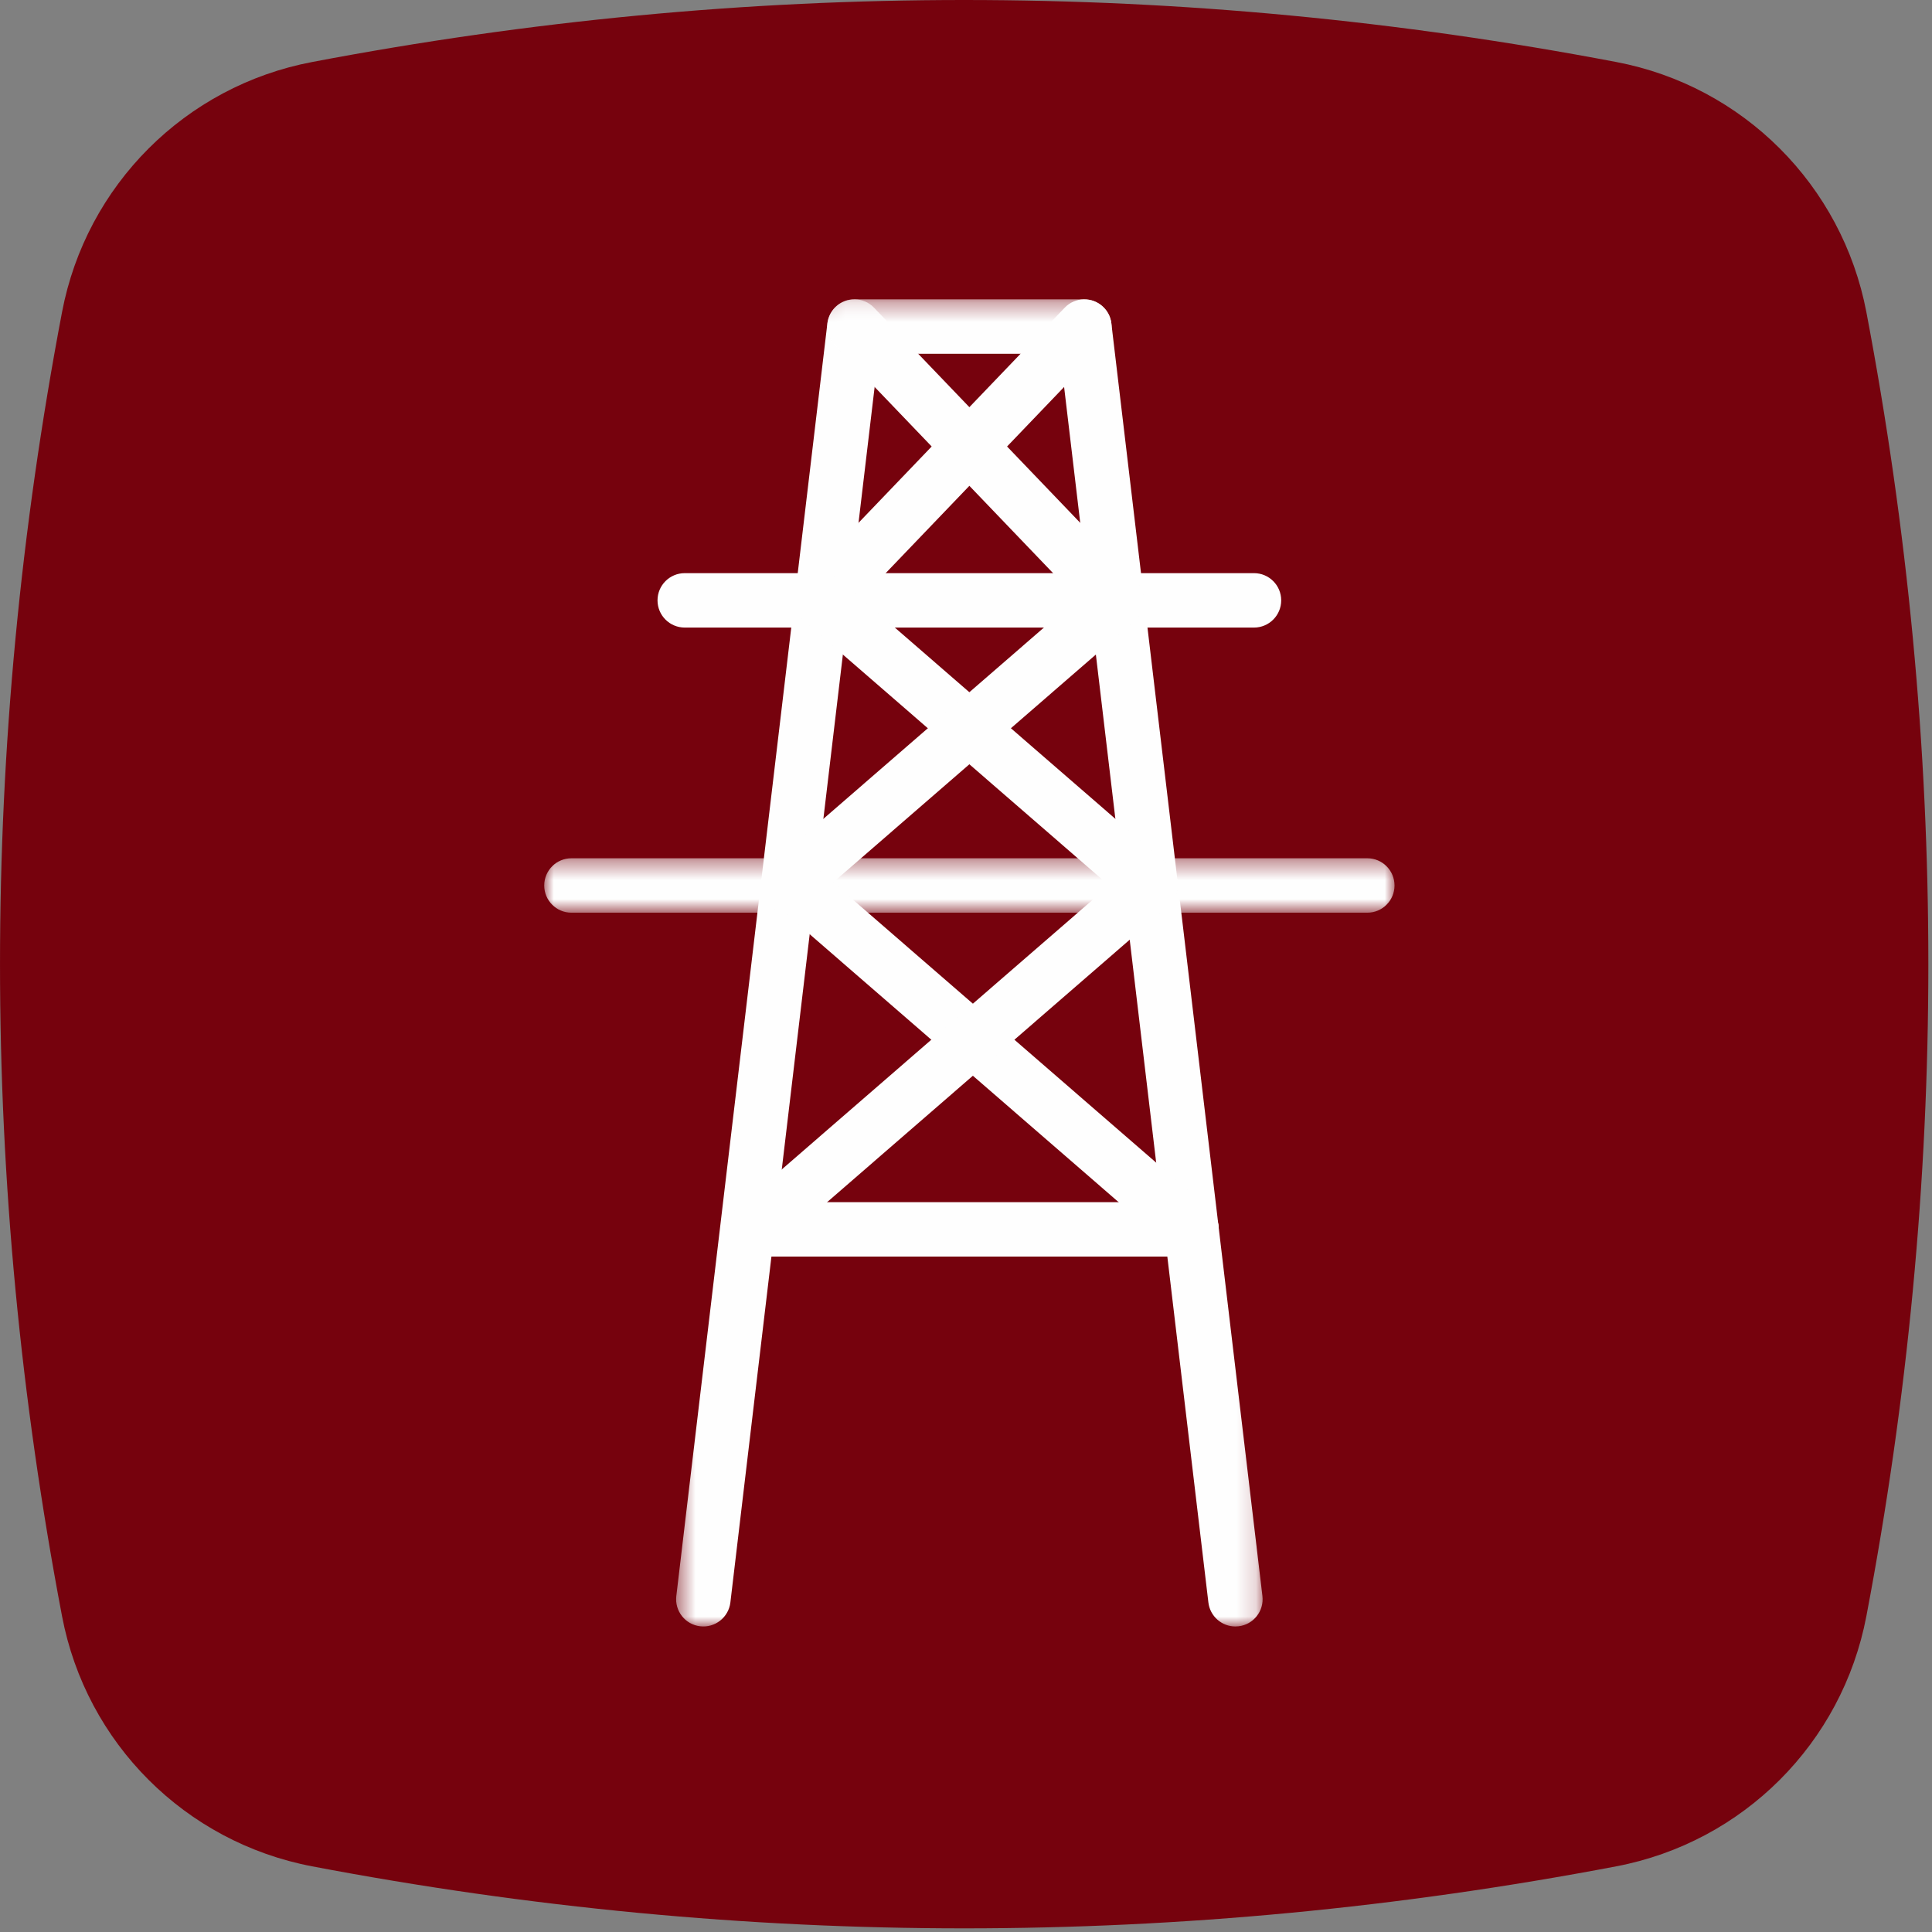 <?xml version="1.0" encoding="UTF-8"?>
<svg width="100px" height="100px" viewBox="0 0 100 100" version="1.1" xmlns="http://www.w3.org/2000/svg" xmlns:xlink="http://www.w3.org/1999/xlink">
    <rect x="0" y="0" width="100" height="100" fill="#808080" stroke="none"/>
    <!-- Generator: Sketch 51.3 (57544) - http://www.bohemiancoding.com/sketch -->
    <title>tralicci</title>
    <desc>Created with Sketch.</desc>
    <defs>
        <polygon id="path-1" points="0.489 0.322 30.846 0.322 30.846 69.014 0.489 69.014"></polygon>
        <polygon id="path-3" points="7.04225352e-05 0.379 44.011 0.379 44.011 3.196 7.04225352e-05 3.196"></polygon>
        <polygon id="path-5" points="0.562 0.321 16.962 0.321 16.962 17.31 0.562 17.31"></polygon>
    </defs>
    <g id="Symbols" stroke="none" stroke-width="1" fill="none" fill-rule="evenodd">
        <g id="tralicci">
            <g id="Group">
                <g id="Group-12" fill="#76020D">
                    <path d="M83.659,3.21 C72.41,1.068 61.154,7.04225352e-05 49.905,7.04225352e-05 C38.656,7.04225352e-05 27.404,1.068 16.155,3.21 C9.592,4.456 4.462,9.587 3.212,16.149 C-1.07,38.652 -1.07,61.155 3.212,83.658 C4.462,90.227 9.592,95.351 16.155,96.601 C27.404,98.742 38.656,99.811 49.905,99.811 C61.154,99.811 72.411,98.742 83.659,96.601 C90.221,95.351 95.349,90.227 96.602,83.658 C100.881,61.155 100.881,38.652 96.602,16.149 C95.349,9.587 90.221,4.456 83.659,3.21" id="Fill-1"></path>
                </g>
                <g id="Group-24" transform="translate(28.169, 14.789)">
                    <g id="Group-3" transform="translate(6.338, 0.383)">
                        <mask id="mask-2" fill="white">
                            <use xlink:href="#path-1"></use>
                        </mask>
                        <g id="Clip-2"></g>
                        <path d="M29.435,69.014 C28.732,69.014 28.124,68.487 28.039,67.772 L20.367,3.139 L10.968,3.139 L3.297,67.772 C3.205,68.544 2.5,69.096 1.732,69.004 C0.959,68.913 0.408,68.212 0.499,67.439 L8.318,1.564 C8.403,0.855 9.003,0.322 9.717,0.322 L21.618,0.322 C22.332,0.322 22.932,0.855 23.017,1.564 L30.836,67.439 C30.927,68.212 30.376,68.913 29.603,69.004 C29.546,69.011 29.491,69.014 29.435,69.014" id="Fill-1" fill="#FEFEFE" mask="url(#mask-2)"></path>
                    </g>
                    <path d="M36.738,17.694 L7.273,17.694 C6.495,17.694 5.864,17.063 5.864,16.285 C5.864,15.508 6.495,14.877 7.273,14.877 L36.738,14.877 C37.515,14.877 38.146,15.508 38.146,16.285 C38.146,17.063 37.515,17.694 36.738,17.694" id="Fill-4" fill="#FEFEFE"></path>
                    <g id="Group-8" transform="translate(0, 29.256)">
                        <mask id="mask-4" fill="white">
                            <use xlink:href="#path-3"></use>
                        </mask>
                        <g id="Clip-7"></g>
                        <path d="M42.603,3.196 L1.409,3.196 C0.63,3.196 7.04225352e-05,2.565 7.04225352e-05,1.787 C7.04225352e-05,1.01 0.63,0.379 1.409,0.379 L42.603,0.379 C43.38,0.379 44.011,1.01 44.011,1.787 C44.011,2.565 43.38,3.196 42.603,3.196" id="Fill-6" fill="#FEFEFE" mask="url(#mask-4)"></path>
                    </g>
                    <g id="Group-11" transform="translate(14.085, 0.383)">
                        <mask id="mask-6" fill="white">
                            <use xlink:href="#path-5"></use>
                        </mask>
                        <g id="Clip-10"></g>
                        <path d="M15.553,17.31 C15.184,17.31 14.813,17.165 14.537,16.877 L0.953,2.704 C0.415,2.143 0.434,1.251 0.996,0.713 C1.557,0.175 2.448,0.192 2.987,0.756 L16.57,14.927 C17.108,15.489 17.09,16.381 16.528,16.919 C16.255,17.18 15.904,17.31 15.553,17.31" id="Fill-9" fill="#FEFEFE" mask="url(#mask-6)"></path>
                    </g>
                    <path d="M14.373,17.694 C14.022,17.694 13.671,17.563 13.398,17.302 C12.836,16.764 12.818,15.872 13.356,15.31 L26.939,1.139 C27.478,0.576 28.369,0.558 28.93,1.096 C29.492,1.634 29.511,2.526 28.973,3.087 L15.39,17.26 C15.113,17.548 14.742,17.694 14.373,17.694" id="Fill-12" fill="#FEFEFE"></path>
                    <path d="M31.389,32.452 C31.061,32.452 30.733,32.339 30.466,32.108 L13.45,17.349 C12.862,16.839 12.8,15.95 13.309,15.362 C13.819,14.773 14.707,14.711 15.295,15.221 L32.313,29.98 C32.9,30.489 32.963,31.379 32.454,31.967 C32.175,32.288 31.783,32.452 31.389,32.452" id="Fill-14" fill="#FEFEFE"></path>
                    <path d="M12.622,32.452 C12.227,32.452 11.836,32.288 11.557,31.967 C11.048,31.379 11.11,30.489 11.698,29.98 L28.715,15.221 C29.303,14.711 30.192,14.775 30.702,15.362 C31.211,15.95 31.149,16.839 30.561,17.349 L13.544,32.108 C13.277,32.339 12.949,32.452 12.622,32.452" id="Fill-16" fill="#FEFEFE"></path>
                    <path d="M33.504,50.251 C33.176,50.251 32.848,50.137 32.581,49.906 L12.059,32.108 C11.472,31.598 11.409,30.708 11.918,30.121 C12.427,29.532 13.316,29.469 13.905,29.979 L34.428,47.778 C35.015,48.288 35.078,49.177 34.568,49.765 C34.29,50.086 33.898,50.251 33.504,50.251" id="Fill-18" fill="#FEFEFE"></path>
                    <path d="M10.87,50.251 C10.476,50.251 10.084,50.086 9.805,49.765 C9.296,49.177 9.359,48.288 9.946,47.778 L30.469,29.979 C31.057,29.47 31.946,29.533 32.455,30.121 C32.965,30.708 32.902,31.598 32.314,32.108 L11.793,49.906 C11.526,50.137 11.197,50.251 10.87,50.251" id="Fill-20" fill="#FEFEFE"></path>
                    <path d="M33.504,50.251 L10.869,50.251 C10.092,50.251 9.461,49.62 9.461,48.842 C9.461,48.065 10.092,47.434 10.869,47.434 L33.504,47.434 C34.282,47.434 34.913,48.065 34.913,48.842 C34.913,49.62 34.282,50.251 33.504,50.251" id="Fill-22" fill="#FEFEFE"></path>
                </g>
            </g>
        </g>
    </g>
</svg>